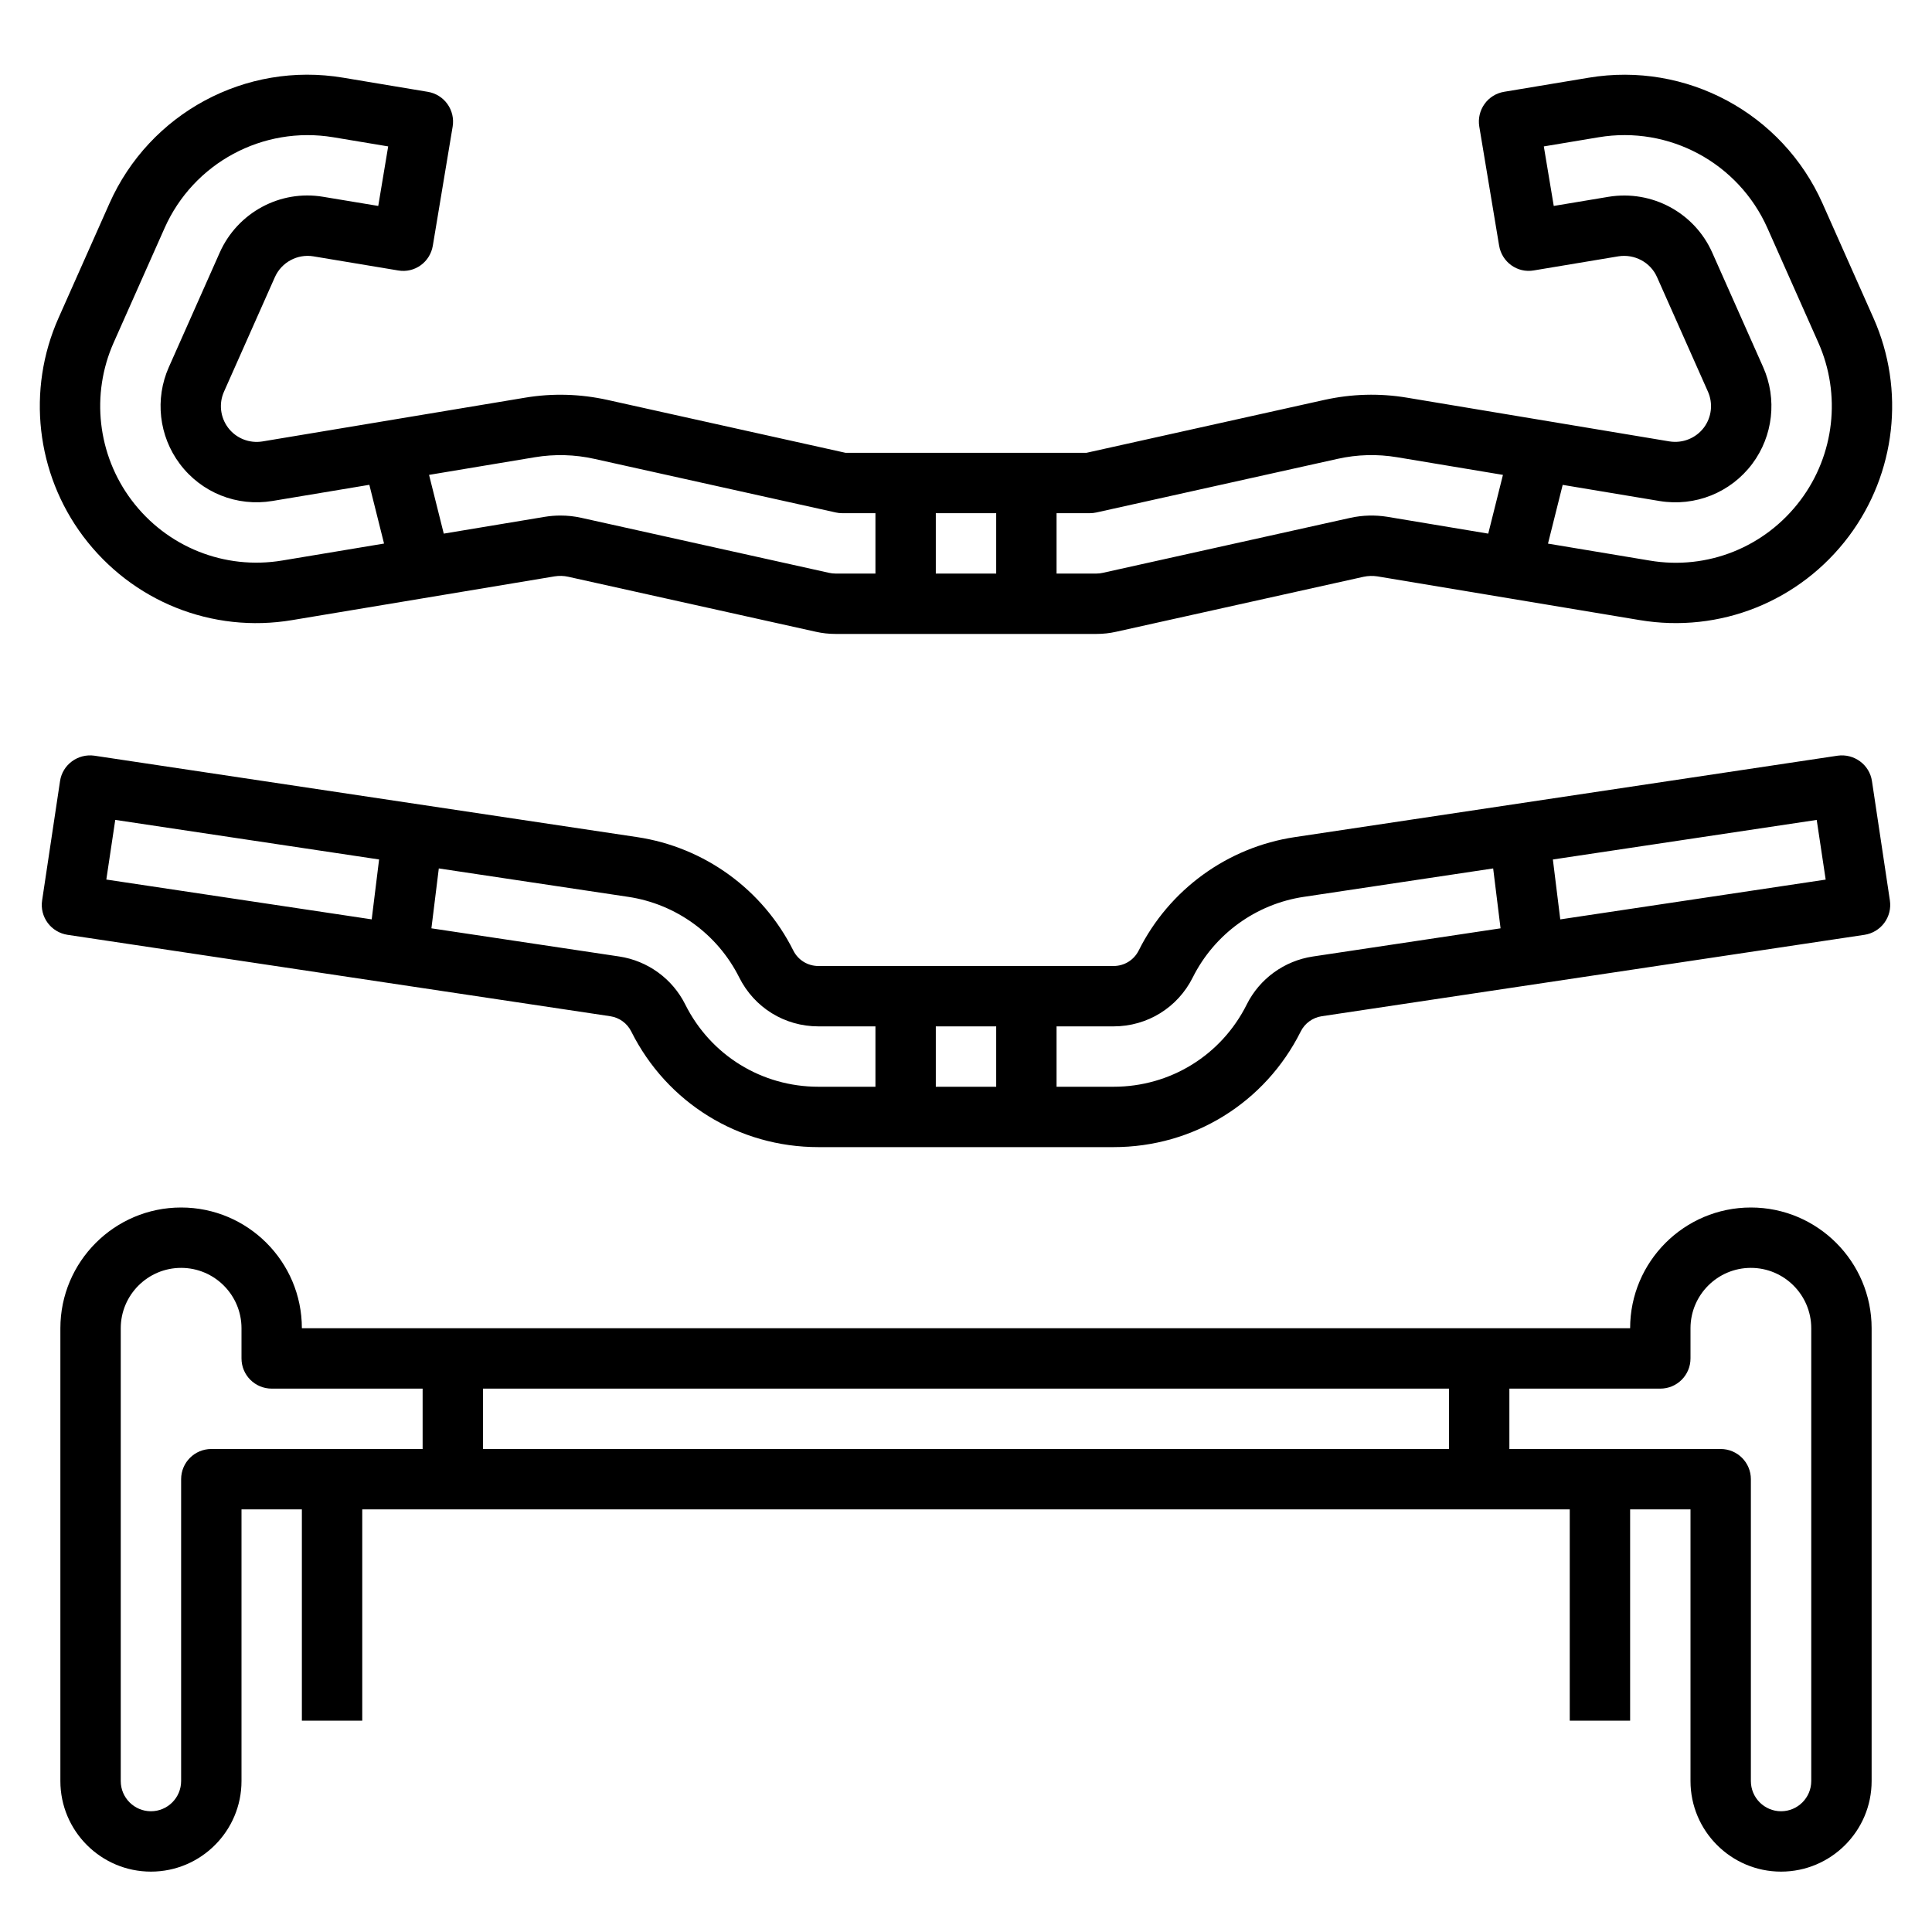 <svg xmlns="http://www.w3.org/2000/svg" id="Outline-Expand" height="512" viewBox="0 0 64 64" width="512"><g><path d="m9.683 20.541 8.687-1.448c.152-.024.304-.021.454.013l8.202 1.822c.213.048.433.072.655.072h8.638c.222 0 .442-.024.65-.071l8.2-1.822c.154-.033.31-.036.458-.014l8.688 1.448c2.655.446 5.31-.617 6.93-2.776 1.56-2.082 1.873-4.851.817-7.228l-1.687-3.795c-1.331-2.991-4.513-4.708-7.746-4.168l-2.804.467c-.262.043-.496.189-.649.405-.154.216-.216.483-.173.745l.657 3.945c.091.545.603.918 1.15.822l2.802-.467c.53-.084 1.061.194 1.279.688l1.687 3.795c.174.392.122.848-.134 1.19-.267.354-.706.528-1.143.458l-8.689-1.448c-.913-.153-1.835-.127-2.739.073l-7.884 1.753h-7.979l-7.886-1.752c-.905-.2-1.827-.227-2.738-.073l-8.69 1.448c-.436.071-.875-.102-1.141-.456-.258-.344-.31-.801-.135-1.192l1.686-3.795c.219-.492.747-.777 1.278-.688l2.804.467c.549.096 1.06-.277 1.15-.822l.657-3.945c.043-.262-.019-.529-.173-.745s-.388-.362-.649-.405l-2.803-.468c-3.235-.544-6.417 1.176-7.746 4.168l-1.687 3.795c-1.056 2.377-.743 5.146.818 7.229 1.62 2.158 4.274 3.223 6.928 2.775zm21.317-1.541v-2h2v2zm27.046-3.635c.69-.923.829-2.15.361-3.203l-1.687-3.795c-.589-1.324-2-2.082-3.433-1.848l-1.817.303-.329-1.972 1.817-.303c2.332-.391 4.629.85 5.59 3.008l1.687 3.795c.762 1.715.537 3.714-.589 5.215-1.168 1.559-3.086 2.33-5 2.004l-3.367-.561.487-1.946 3.209.535c1.176.194 2.353-.276 3.071-1.232zm-21.947 1.635c.073 0 .146-.008.217-.023l7.994-1.777c.652-.146 1.316-.163 1.974-.053l3.503.584-.487 1.946-3.348-.558c-.4-.063-.806-.054-1.21.033l-8.21 1.824c-.068.016-.14.024-.213.024h-1.319v-2zm-18.384-1.853c.657-.109 1.322-.092 1.976.054l7.993 1.775c.071.016.144.024.217.024h1.099v2h-1.319c-.073 0-.145-.008-.217-.024l-8.209-1.823c-.229-.051-.458-.075-.689-.075-.174 0-.349.014-.523.043l-3.343.556-.487-1.946zm-13.95-3.797 1.687-3.795c.959-2.159 3.259-3.396 5.59-3.008l1.817.303-.329 1.972-1.82-.302c-1.432-.244-2.843.525-3.431 1.847l-1.686 3.795c-.468 1.053-.33 2.28.363 3.204.716.955 1.892 1.425 3.07 1.229l3.209-.535.487 1.946-3.368.561c-1.914.321-3.83-.446-4.998-2.002-1.127-1.502-1.353-3.501-.591-5.215z"></path><path d="m60.874 25.033-17.979 2.697c-2.23.333-4.164 1.737-5.173 3.755-.159.318-.478.515-.833.515h-9.778c-.355 0-.674-.197-.833-.515-1.01-2.018-2.943-3.421-5.172-3.755l-17.98-2.697c-.544-.076-1.055.294-1.137.841l-.594 3.955c-.04.263.027.529.185.743.158.213.394.354.656.395l17.98 2.697c.3.045.56.233.695.505 1.182 2.363 3.557 3.831 6.2 3.831h9.778c2.643 0 5.018-1.468 6.2-3.832.135-.271.396-.459.695-.504l17.98-2.697c.262-.04.498-.182.656-.395.158-.214.224-.48.185-.743l-.594-3.955c-.082-.547-.595-.917-1.137-.841zm-27.874 8.967v2h-2v-2zm-29.182-6.84 8.74 1.311-.245 1.984-8.791-1.319zm18.882 6.115c-.425-.853-1.243-1.447-2.187-1.59l-6.222-.933.245-1.984 6.273.941c1.586.237 2.961 1.235 3.679 2.671.5.999 1.504 1.62 2.622 1.62h1.89v2h-1.889c-1.88 0-3.57-1.044-4.411-2.725zm20.787-1.589c-.944.143-1.762.736-2.187 1.589-.841 1.681-2.531 2.725-4.411 2.725h-1.889v-2h1.889c1.117 0 2.122-.621 2.622-1.62.718-1.436 2.094-2.435 3.681-2.671l6.271-.941.245 1.984zm8.199-1.23-.245-1.984 8.74-1.311.297 1.977z"></path><path d="m58 40c-2.206 0-4 1.794-4 4h-44c0-2.206-1.794-4-4-4s-4 1.794-4 4v15c0 1.654 1.346 3 3 3s3-1.346 3-3v-9h2v7h2v-7h40v7h2v-7h2v9c0 1.654 1.346 3 3 3s3-1.346 3-3v-15c0-2.206-1.794-4-4-4zm-10 6v2h-32v-2zm-41 2c-.552 0-1 .447-1 1v10c0 .552-.449 1-1 1s-1-.448-1-1v-15c0-1.103.897-2 2-2s2 .897 2 2v1c0 .553.448 1 1 1h5v2zm53 11c0 .552-.449 1-1 1s-1-.448-1-1v-10c0-.553-.448-1-1-1h-7v-2h5c.552 0 1-.447 1-1v-1c0-1.103.897-2 2-2s2 .897 2 2z"></path></g></svg>